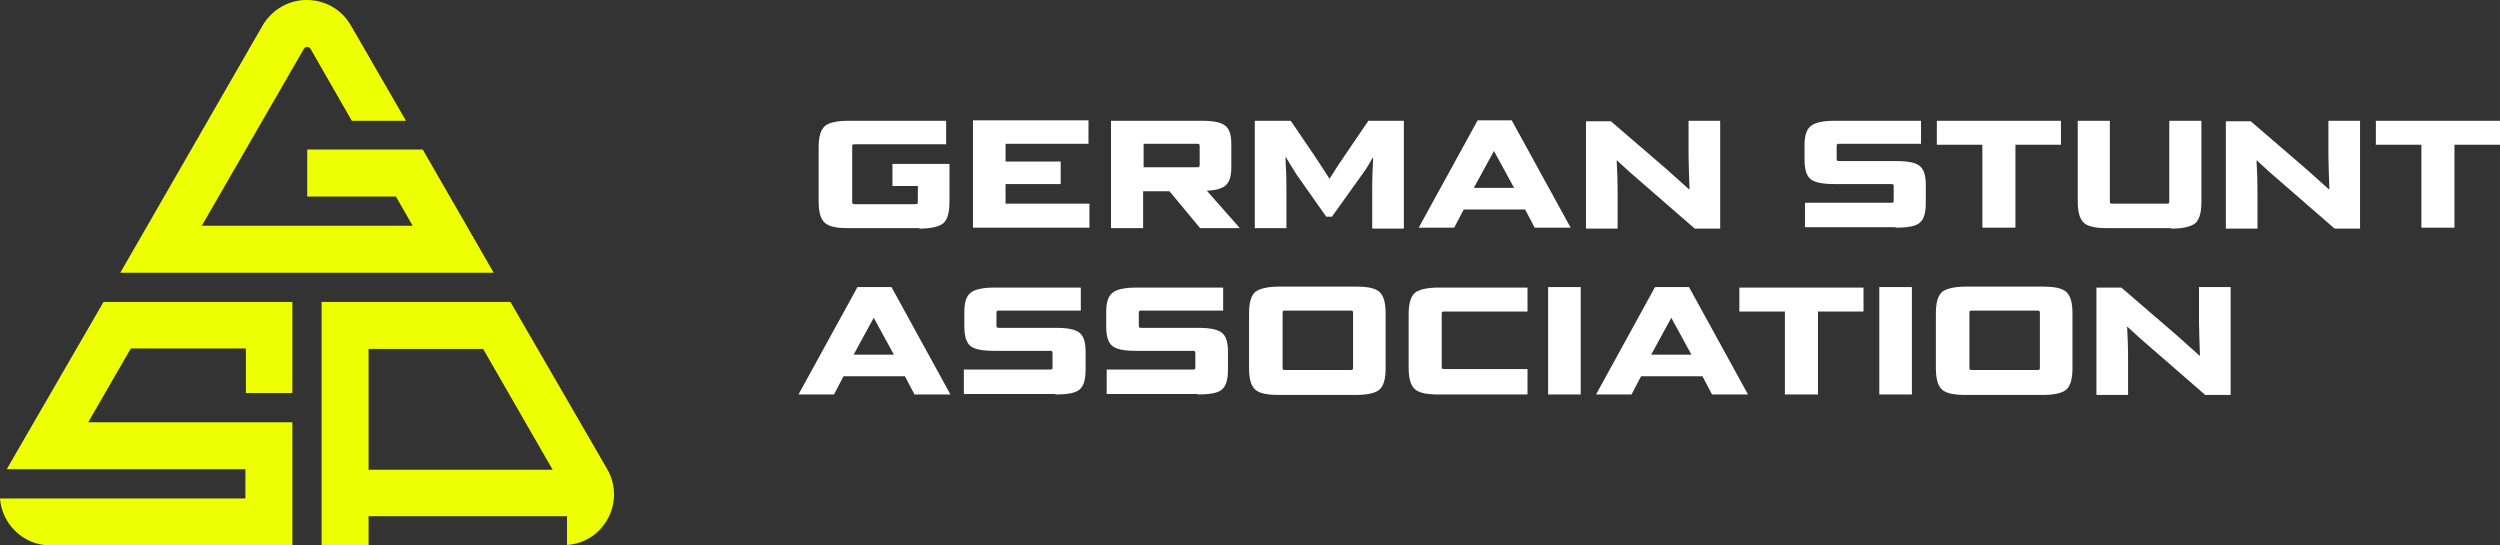<?xml version="1.0" encoding="utf-8"?>
<!-- Generator: Adobe Illustrator 24.0.1, SVG Export Plug-In . SVG Version: 6.00 Build 0)  -->
<svg version="1.1" id="logoelement" xmlns="http://www.w3.org/2000/svg" xmlns:xlink="http://www.w3.org/1999/xlink" x="0px"
	 y="0px" viewBox="0 0 521.6 113.8" style="enable-background:new 0 0 521.6 113.8;" xml:space="preserve">
<rect x="0" y="0" width="521.6" height="113.8" fill="#333333" stroke="none"/>
<style type="text/css">
	.st0{fill:#EDFF00;}
	.st1{fill:#FFFFFF;}
</style>
<g>
	<path class="st0" d="M103,56.9L88.2,31.2H64.1V41h18.5l3.5,6.1h-44l21.3-36.9c0.1-0.1,0.2-0.4,0.7-0.4s0.6,0.3,0.7,0.4l8.6,15h11.3
		L73.2,5.3C71.2,1.8,67.6,0,64,0s-7.1,1.8-9.2,5.3L25.1,56.9H103z"/>
	<path class="st0" d="M100.8,72.8l14.5,25.2H76.9V72.8H100.8z M126.7,97.9L106.5,63H67.1v50.8h9.8v-6.1h41.4v6
		C126,113.2,130.6,104.7,126.7,97.9"/>
	<path class="st0" d="M21.6,63L1.4,97.9c0,0,0,0,0,0h49.8v6.1H0c0.4,5.2,4.7,9.8,10.6,9.8H61V88.1H18.4l8.9-15.4h24V82H61V63H21.6z"
		/>
	<path class="st1" d="M191.8,47.7c2.4,0,4.1-0.4,5-1.1c0.9-0.8,1.3-2.3,1.3-4.5v-7.9h-11.9v4.6h5.3V42c0,0.2,0,0.4-0.1,0.5
		c-0.1,0.1-0.3,0.1-0.5,0.1h-12.5c-0.3,0-0.4,0-0.5-0.1c-0.1-0.1-0.1-0.2-0.1-0.4V30.6c0-0.2,0-0.4,0.1-0.4c0.1-0.1,0.3-0.1,0.5-0.1
		h19v-4.9H177c-2.4,0-4.1,0.4-4.9,1.1c-0.9,0.8-1.3,2.3-1.3,4.5V42c0,2.2,0.4,3.7,1.3,4.5c0.9,0.8,2.5,1.1,4.9,1.1H191.8z
		 M227.3,47.5v-5h-17.5v-4.1h11.5v-4.7h-11.5V30h17.3v-4.9H203v22.4H227.3z M258.6,47.5l-6.8-7.7c1.8-0.1,3.1-0.4,3.9-1.1
		c0.8-0.7,1.2-1.9,1.2-3.7v-5c0-1.9-0.4-3.1-1.3-3.8c-0.9-0.7-2.5-1-4.9-1h-18.9v22.4h6.7v-7.7h5.5l6.4,7.7H258.6z M250.3,34.3
		c0,0.2,0,0.4-0.1,0.5c-0.1,0.1-0.3,0.1-0.5,0.1h-11.1V30h11.1c0.3,0,0.4,0,0.5,0.1c0.1,0.1,0.1,0.2,0.1,0.5V34.3z M292.9,47.5V25.2
		h-7.4l-5.1,7.5c-0.7,1-1.7,2.5-3,4.6l-3-4.6l-5.1-7.5h-7.5v22.4h6.6v-8.4c0-2.3-0.1-4.4-0.2-6.4h0.1c0.6,1,1.3,2.2,2.2,3.6l6.2,8.8
		h1.2l6.3-8.8c0.9-1.2,1.6-2.4,2.2-3.5h0.1c-0.1,1.8-0.2,3.9-0.2,6.4v8.4H292.9z M327.7,47.5l-12.3-22.4h-7.1L296,47.5h7.4l2-3.8
		h12.8l2,3.8H327.7z M311.7,31.5L311.7,31.5l4.2,7.7h-8.4L311.7,31.5z M358.9,47.5V25.2h-6.6v7.2c0,1.6,0.1,4,0.2,7.1h-0.1l-4.8-4.3
		l-11.5-9.9h-5.2v22.4h6.6v-7.2c0-3.1-0.1-5.4-0.2-7h0.1c1.7,1.6,3.5,3.2,5.5,4.9l10.7,9.3H358.9z M395.5,47.5c2.5,0,4.2-0.3,5-1
		c0.9-0.7,1.3-2.1,1.3-4.2v-3.7c0-2-0.4-3.3-1.3-4s-2.5-1-5-1h-11.7c-0.3,0-0.4,0-0.5-0.1c-0.1-0.1-0.1-0.2-0.1-0.4v-2.5
		c0-0.2,0-0.4,0.1-0.5c0.1-0.1,0.3-0.1,0.5-0.1h17v-4.8h-18.1c-2.4,0-4.1,0.4-4.9,1.1c-0.9,0.7-1.3,2-1.3,4v3c0,2,0.4,3.4,1.3,4.1
		c0.9,0.7,2.5,1,5,1h11.7c0.3,0,0.4,0,0.5,0.1c0.1,0.1,0.1,0.2,0.1,0.4v2.9c0,0.2,0,0.4-0.1,0.4c-0.1,0.1-0.3,0.1-0.5,0.1h-17.9v5.1
		H395.5z M420.5,47.5V30.2h9.5v-5h-25.9v5h9.5v17.3H420.5z M453,47.7c2.4,0,4.1-0.4,5-1.1c0.9-0.8,1.3-2.3,1.3-4.5V25.2h-6.7v16.7
		c0,0.2,0,0.4-0.1,0.5c-0.1,0.1-0.3,0.1-0.5,0.1h-11.2c-0.3,0-0.4,0-0.5-0.1c-0.1-0.1-0.1-0.2-0.1-0.5V25.2h-6.7V42
		c0,2.2,0.4,3.7,1.3,4.5c0.9,0.8,2.5,1.1,4.9,1.1H453z M492.4,47.5V25.2h-6.6v7.2c0,1.6,0.1,4,0.2,7.1h-0.1l-4.8-4.3l-11.5-9.9h-5.2
		v22.4h6.6v-7.2c0-3.1-0.1-5.4-0.2-7h0.1c1.7,1.6,3.5,3.2,5.5,4.9l10.7,9.3H492.4z M512.1,47.5V30.2h9.5v-5h-25.9v5h9.5v17.3H512.1z
		"/>
	<path class="st1" d="M198.3,82.3L186,59.9h-7.1l-12.3,22.4h7.4l2-3.8h12.8l2,3.8H198.3z M182.3,66.3L182.3,66.3l4.2,7.7h-8.4
		L182.3,66.3z M220.2,82.3c2.5,0,4.2-0.3,5-1c0.9-0.7,1.3-2.1,1.3-4.2v-3.7c0-2-0.4-3.3-1.3-4s-2.5-1-5-1h-11.7
		c-0.3,0-0.4,0-0.5-0.1c-0.1-0.1-0.1-0.2-0.1-0.4v-2.5c0-0.2,0-0.4,0.1-0.5c0.1-0.1,0.3-0.1,0.5-0.1h17v-4.8h-18.1
		c-2.4,0-4.1,0.4-4.9,1.1c-0.9,0.7-1.3,2-1.3,4v3c0,2,0.4,3.4,1.3,4.1c0.9,0.7,2.5,1,5,1H219c0.3,0,0.4,0,0.5,0.1
		c0.1,0.1,0.1,0.2,0.1,0.4v2.9c0,0.2,0,0.4-0.1,0.4c-0.1,0.1-0.3,0.1-0.5,0.1h-17.9v5.1H220.2z M249.9,82.3c2.5,0,4.2-0.3,5-1
		c0.9-0.7,1.3-2.1,1.3-4.2v-3.7c0-2-0.4-3.3-1.3-4c-0.9-0.7-2.5-1-5-1h-11.7c-0.3,0-0.4,0-0.5-0.1c-0.1-0.1-0.1-0.2-0.1-0.4v-2.5
		c0-0.2,0-0.4,0.1-0.5c0.1-0.1,0.3-0.1,0.5-0.1h17v-4.8H237c-2.4,0-4.1,0.4-4.9,1.1c-0.9,0.7-1.3,2-1.3,4v3c0,2,0.4,3.4,1.3,4.1
		c0.9,0.7,2.5,1,5,1h11.7c0.3,0,0.4,0,0.5,0.1c0.1,0.1,0.1,0.2,0.1,0.4v2.9c0,0.2,0,0.4-0.1,0.4c-0.1,0.1-0.3,0.1-0.5,0.1h-17.9v5.1
		H249.9z M282.9,82.4c2.4,0,4.1-0.4,4.9-1.1c0.9-0.8,1.3-2.3,1.3-4.5V65.4c0-2.2-0.4-3.7-1.3-4.5c-0.9-0.8-2.5-1.1-4.9-1.1h-16
		c-2.4,0-4.1,0.4-5,1.1c-0.9,0.8-1.3,2.3-1.3,4.5v11.4c0,2.2,0.4,3.7,1.3,4.5c0.9,0.8,2.5,1.1,5,1.1H282.9z M282.3,76.6
		c0,0.2,0,0.4-0.1,0.5c-0.1,0.1-0.3,0.1-0.5,0.1h-13.4c-0.3,0-0.5,0-0.6-0.1c-0.1-0.1-0.1-0.2-0.1-0.5V65.3c0-0.2,0-0.4,0.1-0.4
		c0.1-0.1,0.3-0.1,0.6-0.1h13.4c0.3,0,0.4,0,0.5,0.1c0.1,0.1,0.1,0.2,0.1,0.4V76.6z M318.7,82.3V77h-17.3c-0.3,0-0.4,0-0.5-0.1
		c-0.1-0.1-0.1-0.2-0.1-0.5V65.5c0-0.2,0-0.4,0.1-0.4c0.1-0.1,0.3-0.1,0.5-0.1h17.3v-5h-18.5c-2.5,0-4.1,0.4-5,1.1
		c-0.9,0.8-1.3,2.3-1.3,4.5v11.1c0,2.2,0.4,3.7,1.3,4.5c0.9,0.8,2.5,1.1,4.9,1.1H318.7z M329.9,59.9H323v22.4h6.8V59.9z M364.7,82.3
		l-12.3-22.4h-7.1L333,82.3h7.4l2-3.8h12.8l2,3.8H364.7z M348.7,66.3L348.7,66.3l4.2,7.7h-8.4L348.7,66.3z M379.3,82.3V65h9.5v-5
		h-25.9v5h9.5v17.3H379.3z M398.9,59.9h-6.8v22.4h6.8V59.9z M426.2,82.4c2.4,0,4.1-0.4,4.9-1.1c0.9-0.8,1.3-2.3,1.3-4.5V65.4
		c0-2.2-0.4-3.7-1.3-4.5c-0.9-0.8-2.5-1.1-4.9-1.1h-16c-2.4,0-4.1,0.4-5,1.1c-0.9,0.8-1.3,2.3-1.3,4.5v11.4c0,2.2,0.4,3.7,1.3,4.5
		c0.9,0.8,2.5,1.1,5,1.1H426.2z M425.6,76.6c0,0.2,0,0.4-0.1,0.5c-0.1,0.1-0.3,0.1-0.5,0.1h-13.4c-0.3,0-0.5,0-0.6-0.1
		c-0.1-0.1-0.1-0.2-0.1-0.5V65.3c0-0.2,0-0.4,0.1-0.4c0.1-0.1,0.3-0.1,0.6-0.1h13.4c0.3,0,0.4,0,0.5,0.1c0.1,0.1,0.1,0.2,0.1,0.4
		V76.6z M465.4,82.3V59.9h-6.6v7.2c0,1.6,0.1,4,0.2,7.1h-0.1l-4.8-4.3l-11.5-9.9h-5.2v22.4h6.6v-7.2c0-3.1-0.1-5.4-0.2-7h0.1
		c1.7,1.6,3.5,3.2,5.5,4.9l10.7,9.3H465.4z"/>
</g>
</svg>
